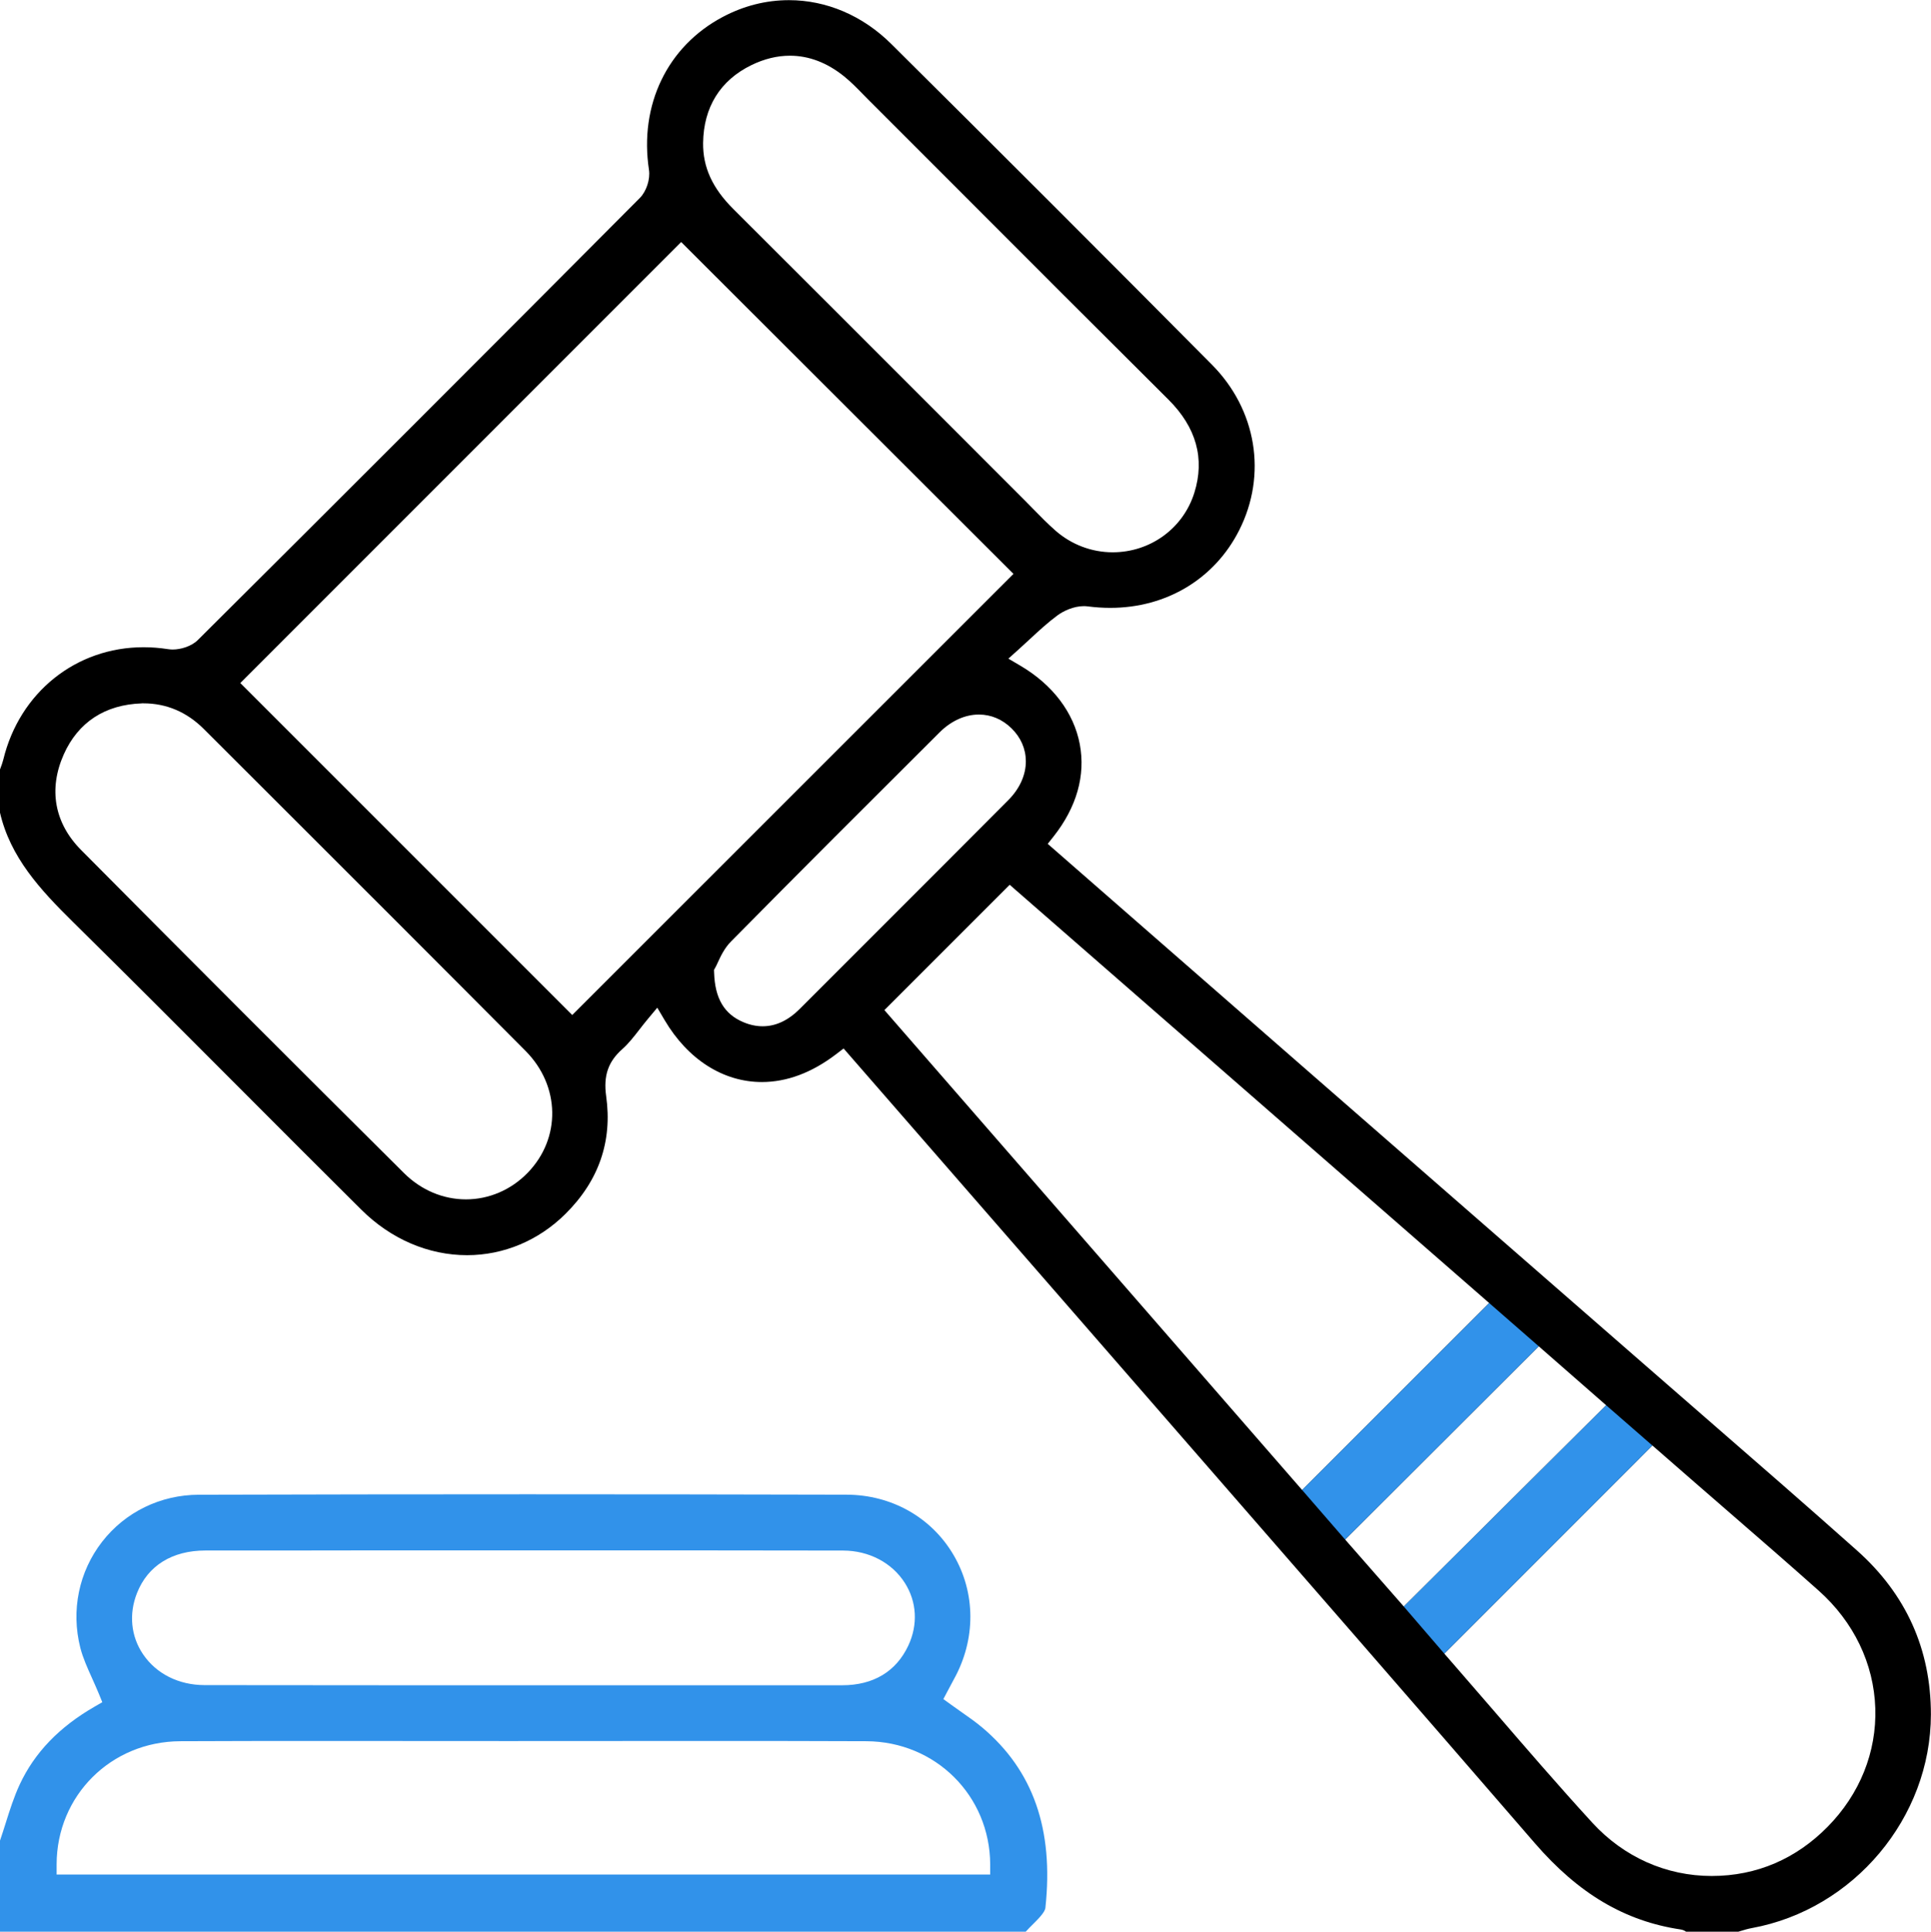 <?xml version="1.0" encoding="UTF-8"?> <svg xmlns="http://www.w3.org/2000/svg" id="Livello_1" data-name="Livello 1" viewBox="0 0 379.22 379.31"><defs><style> .cls-1 { fill: #3192ea; } .cls-1, .cls-2 { stroke-width: 0px; } </style></defs><g><path class="cls-2" d="m331.12,379.31c-.26-.19-.6-.36-1.04-.43-10.96-1.63-20.06-7.01-28.65-16.94-23.26-26.89-47-54.14-69.96-80.5-7.85-9.02-15.71-18.04-23.56-27.06-9.73-11.18-19.47-22.36-29.2-33.53l-13.04-14.97-1.49,1.14c-4.74,3.61-9.64,5.45-14.56,5.45-7.58,0-14.54-4.43-19.1-12.16l-1.44-2.44-1.82,2.18c-.59.71-1.15,1.42-1.69,2.12-1.1,1.42-2.15,2.76-3.33,3.81-2.81,2.48-3.76,5.25-3.2,9.26,1.25,8.85-1.44,16.63-8,23.13-5.26,5.22-12.12,8.1-19.31,8.1-7.6,0-14.98-3.17-20.77-8.93-7.93-7.88-15.96-15.92-23.72-23.7-10.77-10.8-21.91-21.96-32.96-32.85-6.38-6.29-12.27-12.66-14.29-21.46v-8.41c.04-.1.08-.2.11-.3.19-.5.4-1.07.55-1.67,3.2-13.19,14.27-22.06,27.55-22.06,1.59,0,3.21.13,4.82.38.28.04.58.07.89.07,1.53,0,3.65-.58,4.95-1.87,27.88-27.74,57.08-56.94,86.79-86.79,1.3-1.31,2.07-3.68,1.8-5.51-1.94-12.77,3.61-24.28,14.48-30.04,4.13-2.19,8.51-3.3,13.02-3.3,7.36,0,14.5,3.05,20.08,8.6,21.26,21.1,42.44,42.28,62.96,62.96,8.78,8.84,10.89,21.6,5.38,32.51-4.82,9.56-14.29,15.26-25.33,15.26-1.45,0-2.94-.1-4.42-.29-.24-.03-.5-.05-.75-.05-2.03,0-4.03.95-5.23,1.84-1.91,1.42-3.6,2.98-5.39,4.64-.71.66-1.44,1.33-2.18,2l-2.04,1.83,2.36,1.39c6.36,3.74,10.5,9.22,11.67,15.43,1.15,6.11-.62,12.35-5.12,18.06l-1.18,1.49,15.56,13.59c11.63,10.15,23.26,20.31,34.89,30.46,11.39,9.94,22.79,19.87,34.18,29.81,10.98,9.57,21.96,19.14,32.93,28.71,3.79,3.31,7.59,6.61,11.39,9.92,9.86,8.57,20.05,17.43,29.97,26.26,9.64,8.58,14.53,19.41,14.52,32.21-.01,20.24-15.13,38.27-35.16,41.94-.77.14-1.48.35-2.16.56-.2.06-.4.12-.59.18h-10.18Zm-47.48-54.6l1.23,1.41c2.84,3.26,5.67,6.54,8.5,9.81,6.27,7.27,12.75,14.79,19.35,21.99,6.18,6.74,14.5,10.45,23.43,10.45s16.63-3.43,22.77-9.66c6.32-6.41,9.64-14.68,9.36-23.29-.28-8.74-4.23-16.94-11.12-23.08-5.73-5.1-11.61-10.21-17.31-15.15-2.59-2.25-5.18-4.49-7.76-6.74l-7.58-6.61-40.86,40.87Zm-19.47-22.4l11.52,13.15,39.74-39.52-13.24-11.58-38.02,37.95Zm-90.49-103.97l82.04,94.24,36.74-36.71-94.17-82.13-24.61,24.61ZM27.86,138.12c-7.23.23-12.52,3.7-15.34,10.02-3.04,6.83-1.83,13.49,3.4,18.76,20.95,21.11,42.29,42.46,63.43,63.46,3.34,3.32,7.66,5.15,12.16,5.15s8.84-1.85,12.1-5.2c6.6-6.79,6.43-17.08-.4-23.95-16.72-16.81-33.78-33.85-50.28-50.33l-12.89-12.87c-3.35-3.35-7.35-5.05-11.88-5.05h-.32Zm164.37,2.19c-2.7,0-5.44,1.24-7.7,3.49-13.86,13.81-27.42,27.34-40.97,41.07-1.32,1.33-2.08,3-2.64,4.22-.16.34-.29.64-.42.86l-.28.49.02.56c.16,5.06,1.99,8.15,5.78,9.73,1.26.53,2.52.79,3.76.79,2.57,0,5-1.14,7.25-3.38,4.83-4.83,9.66-9.67,14.5-14.5,8.84-8.84,17.68-17.67,26.5-26.54,2.23-2.24,3.45-4.96,3.43-7.64-.01-2.42-.99-4.66-2.82-6.45-1.8-1.76-4.01-2.7-6.4-2.7Zm-145.05-6.2l65.2,65.2,86.65-86.62-65.26-65.17-86.58,86.6ZM155.12,10.94c-2.5,0-5.04.62-7.56,1.85-6.11,2.98-9.39,8.26-9.48,15.27-.06,4.76,1.82,8.88,5.91,12.96,13.63,13.59,27.24,27.21,40.85,40.82l16.52,16.53c.52.52,1.04,1.05,1.56,1.59,1.4,1.43,2.85,2.91,4.4,4.27,3.12,2.72,7.09,4.22,11.19,4.22,7.4,0,13.85-4.69,16.04-11.68,2.1-6.7.39-12.86-5.09-18.31-13.79-13.71-27.77-27.7-41.28-41.23-5.89-5.9-11.79-11.8-17.69-17.69-.35-.35-.7-.71-1.05-1.07-1.15-1.18-2.34-2.4-3.68-3.48-3.34-2.69-6.92-4.05-10.65-4.05Z"></path><path class="cls-1" d="m0,379.31v-17.88c.38-1.11.73-2.24,1.09-3.36.85-2.7,1.66-5.25,2.78-7.66,2.93-6.27,7.74-11.27,14.71-15.29l1.51-.87-.66-1.62c-.43-1.04-.89-2.06-1.34-3.07-.93-2.06-1.81-4.01-2.32-6-1.85-7.34-.29-14.92,4.28-20.81,4.55-5.85,11.47-9.22,18.99-9.24,21.49-.06,43.21-.09,64.55-.09s41.94.03,62.66.08c8.81.02,16.66,4.44,21,11.82,4.39,7.46,4.42,16.59.09,24.41-.29.52-.57,1.05-.86,1.61l-1.22,2.3,1.41,1.02c.7.51,1.41,1.01,2.11,1.5,1.48,1.03,2.87,2.01,4.15,3.09,9.98,8.42,14.03,19.98,12.37,35.37-.09.88-1.36,2.14-2.48,3.26-.46.46-.94.93-1.38,1.43H0Zm62.17-37.45c-8.92,0-17.84.01-26.77.05-13.6.06-24.26,10.68-24.28,24.18v2s183.34,0,183.34,0v-2.01c-.07-13.5-10.75-24.11-24.31-24.17-9.85-.04-19.7-.05-29.55-.05-6.8,0-13.61,0-20.41.01-6.8,0-13.6.01-20.41.01-6.27,0-12.54,0-18.81-.01-6.27,0-12.54-.01-18.81-.01Zm6.73-37.41c-9.52,0-19.03,0-28.54.01-6.56,0-11.34,2.98-13.46,8.37-1.63,4.12-1.19,8.51,1.21,12.03,2.6,3.82,6.99,6.02,12.05,6.03,12.92.02,25.84.03,38.76.03h70.16c5.44-.01,10.87-.01,16.31,0,6.12,0,10.6-2.69,12.99-7.79,1.92-4.1,1.68-8.59-.68-12.3-2.52-3.97-7.04-6.34-12.1-6.36-8.82-.02-17.64-.03-26.45-.03h-35.98s-34.26,0-34.26,0Z"></path></g><polygon class="cls-1" points="255.72 292.58 292.46 255.87 302.19 264.36 264.16 302.31 255.72 292.58"></polygon><polygon class="cls-1" points="275.68 315.46 315.43 275.94 324.5 283.84 283.64 324.71 275.68 315.46"></polygon></svg> 